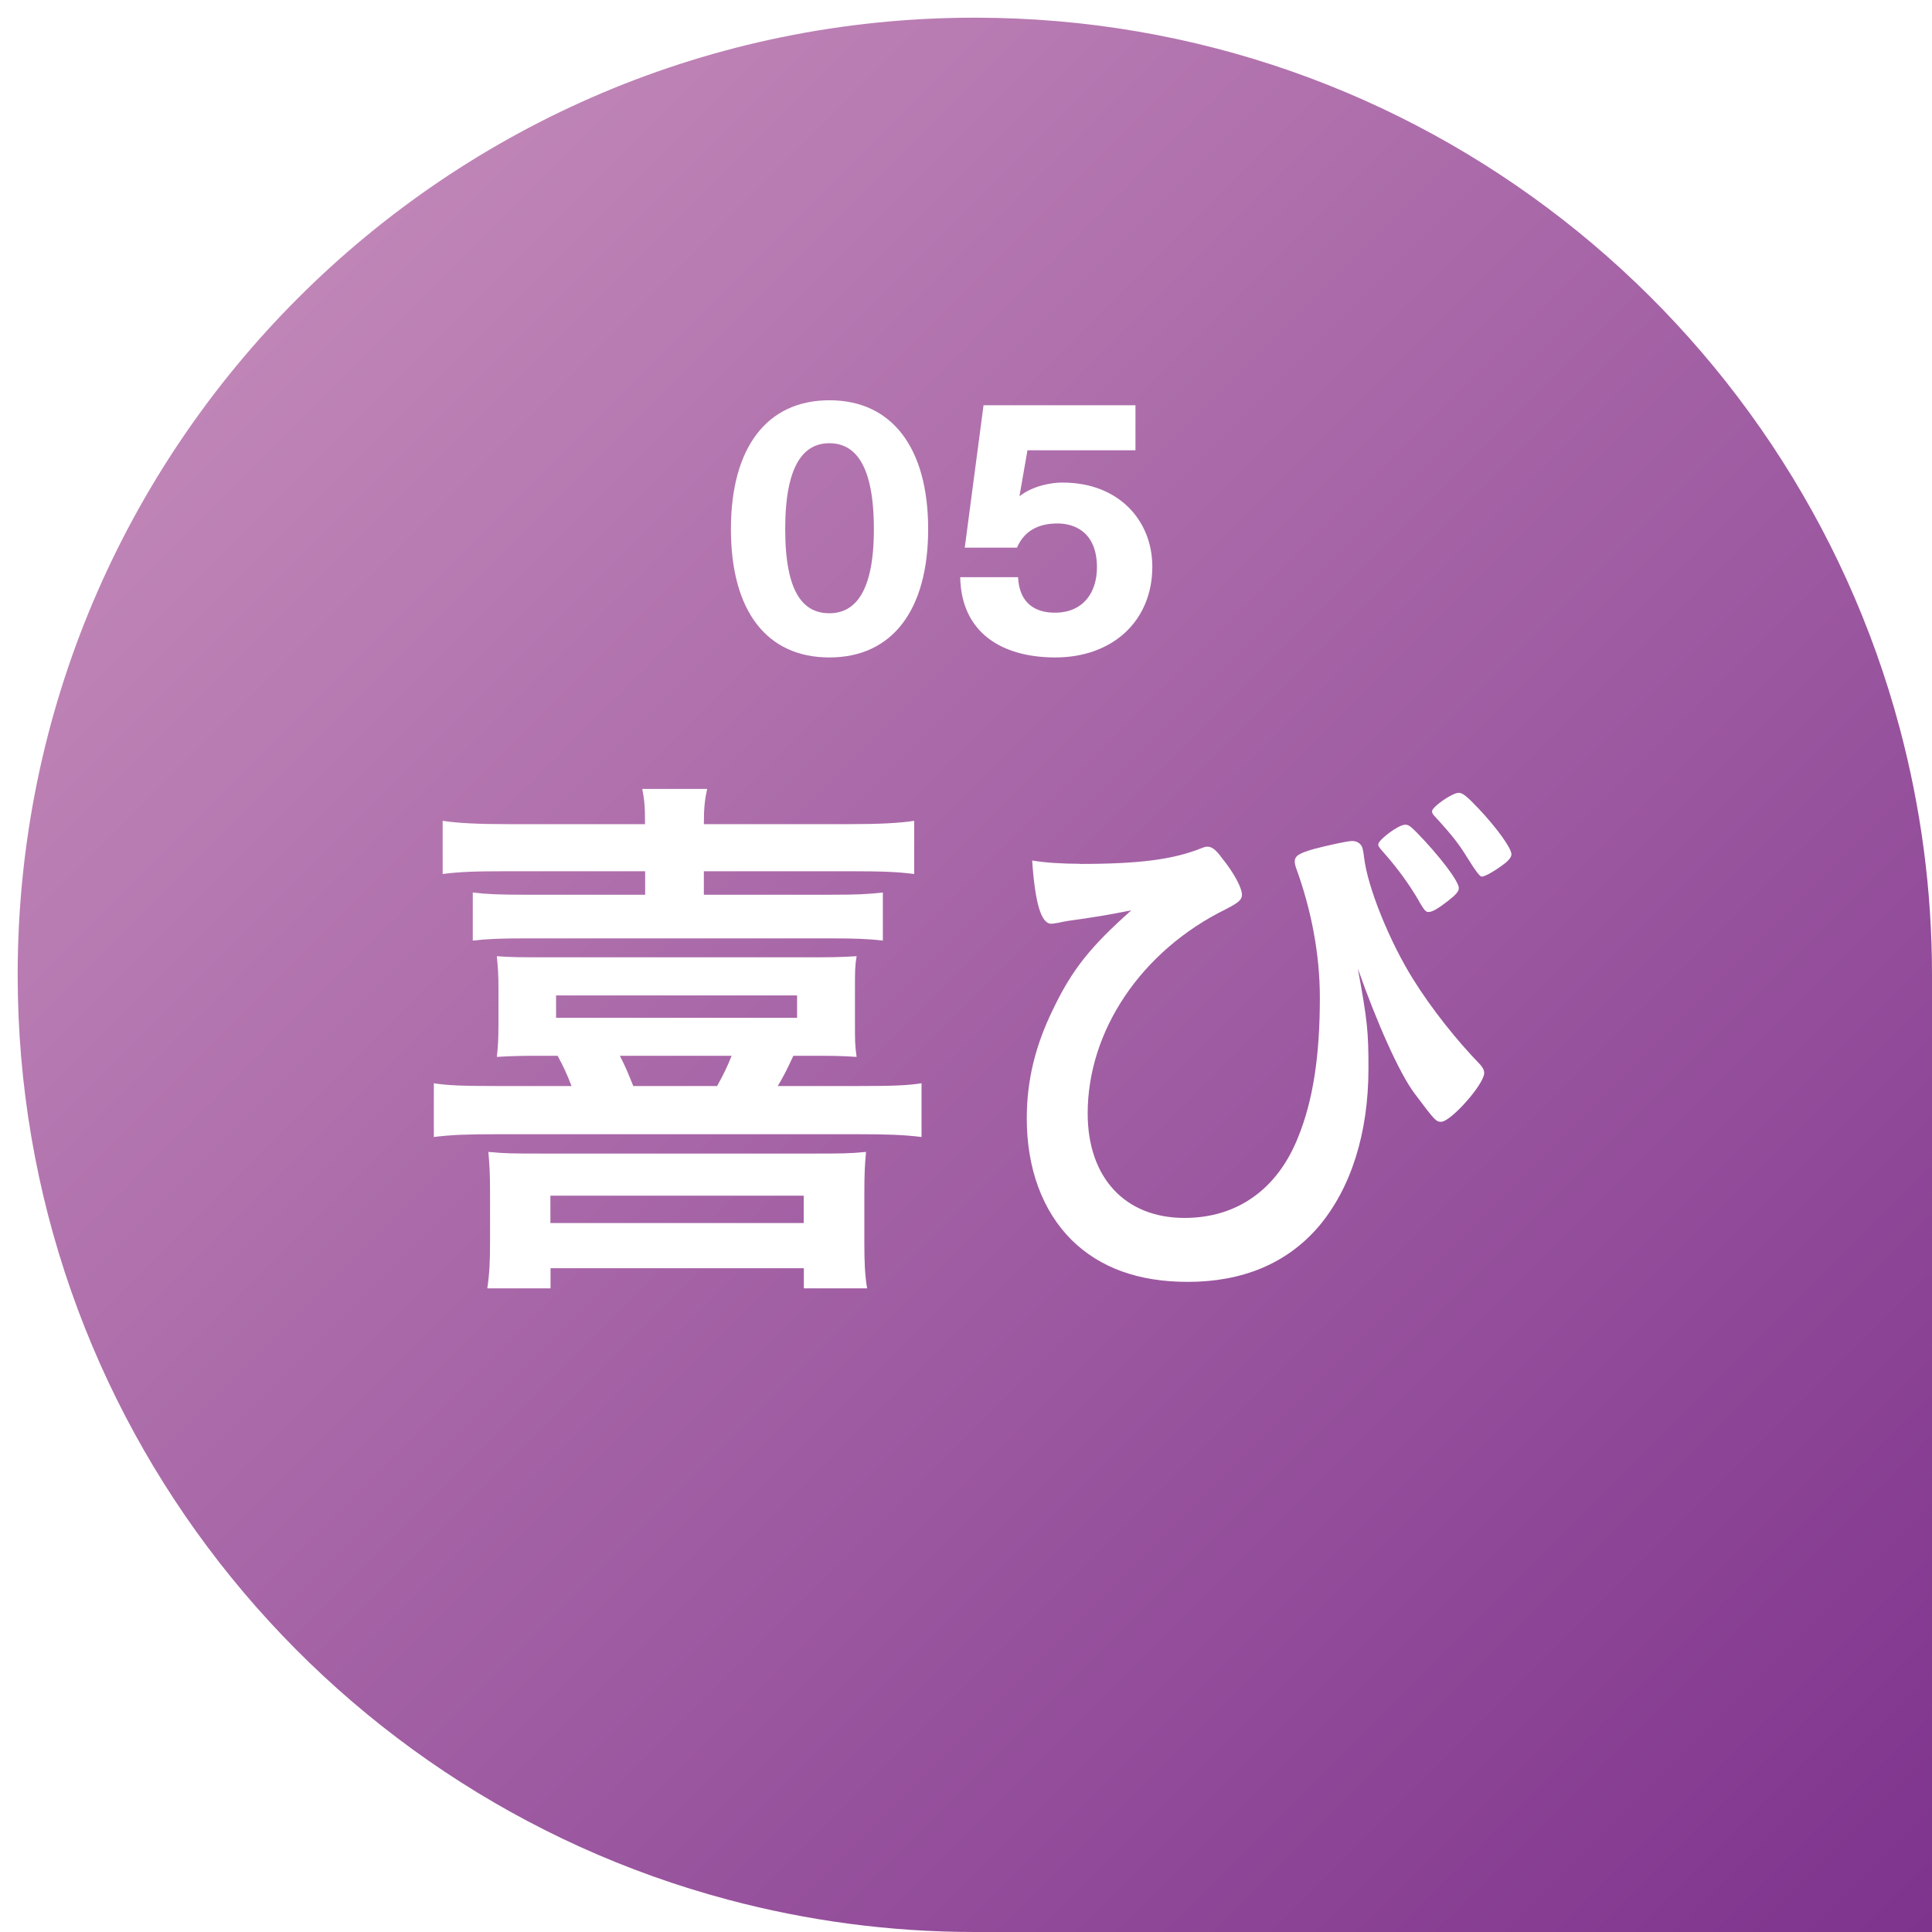 <?xml version="1.0" encoding="UTF-8"?><svg id="_レイヤー_2" xmlns="http://www.w3.org/2000/svg" xmlns:xlink="http://www.w3.org/1999/xlink" viewBox="0 0 139.88 139.88"><defs><style>.cls-1{fill:#fff;}.cls-1,.cls-2{stroke-width:0px;}.cls-2{fill:url(#_名称未設定グラデーション_8);filter:url(#drop-shadow-1);}</style><linearGradient id="_名称未設定グラデーション_8" x1="20.3" y1="20.3" x2="138.6" y2="138.6" gradientUnits="userSpaceOnUse"><stop offset="0" stop-color="#c085b7"/><stop offset="1" stop-color="#7e338d"/></linearGradient><filter id="drop-shadow-1" filterUnits="userSpaceOnUse"><feOffset dx="1.28" dy="1.28"/><feGaussianBlur result="blur" stdDeviation="0"/><feFlood flood-color="#231815" flood-opacity=".25"/><feComposite in2="blur" operator="in"/><feComposite in="SourceGraphic"/></filter></defs><g id="_デザイン"><path class="cls-2" d="m69.3,0c32.09,0,59.08,21.82,66.96,51.43,1.52,5.7,2.34,11.69,2.34,17.87v69.3h-69.3c-6.18,0-12.17-.82-17.87-2.34C21.82,128.38,0,101.39,0,69.3,0,31.03,31.03,0,69.3,0Z"/><path class="cls-1" d="m39.53,76.44c-1.58,0-2.15,0-3.56.08.08-.65.12-1.26.12-2.43v-2.43c0-1.13-.04-1.62-.12-2.43,1.05.08,1.7.08,3.69.08h18.63c1.86,0,2.39,0,3.73-.08-.12.73-.12,1.09-.12,2.43v2.43c0,1.26,0,1.58.12,2.43-1.22-.08-1.82-.08-3.69-.08h-.89c-.49,1.05-.69,1.46-1.13,2.19h5.83c2.51,0,3.56-.04,4.58-.2v3.89c-1.3-.16-2.55-.2-4.54-.2h-26.32c-2.02,0-3.16.04-4.45.2v-3.89c1.01.16,2.11.2,4.58.2h5.39c-.36-.93-.57-1.38-1.01-2.19h-.81Zm7.17-16.77c0-1.3-.04-1.74-.2-2.55h4.7c-.16.73-.24,1.3-.24,2.55h10.49c2.23,0,3.69-.08,4.74-.24v3.85c-1.22-.16-2.39-.2-4.66-.2h-10.57v1.7h9.15c1.98,0,2.71-.04,3.81-.16v3.48c-1.01-.12-1.98-.16-3.81-.16h-22.07c-1.82,0-2.75.04-3.81.16v-3.48c.97.12,1.94.16,3.81.16h8.67v-1.7h-10.04c-2.27,0-3.4.04-4.62.2v-3.85c1.05.16,2.47.24,4.74.24h9.92Zm-11.22,26.69c0-1.38-.04-2.02-.12-2.96,1.21.12,1.82.12,3.93.12h19.48c2.15,0,2.75,0,3.93-.12-.08.93-.12,1.46-.12,3.12v3.44c0,1.46.04,2.35.2,3.32h-4.58v-1.46h-18.34v1.46h-4.58c.16-1.05.2-1.98.2-3.36v-3.56Zm4.37,2.19h18.34v-1.98h-18.34v1.98Zm.41-14.86h17.45v-1.62h-17.45v1.62Zm4.62,2.75c.49.97.57,1.21.97,2.19h6.07c.49-.89.73-1.38,1.05-2.19h-8.1Z"/><path class="cls-1" d="m78.17,62.55c4.33,0,6.76-.32,8.79-1.13.2-.08.32-.12.45-.12.32,0,.61.2,1.05.81.89,1.09,1.46,2.19,1.46,2.67,0,.36-.24.57-1.17,1.05-6.11,3-10,8.79-10,14.78,0,4.66,2.71,7.57,7.01,7.57,3.81,0,6.72-2.07,8.22-5.83,1.09-2.67,1.58-5.91,1.58-10.12,0-3.12-.61-6.36-1.74-9.44-.04-.16-.08-.28-.08-.4,0-.41.28-.61,1.42-.93,1.09-.28,2.39-.57,2.75-.57.32,0,.57.16.69.4q.08.12.16.77c.24,2.15,1.86,6.16,3.6,8.91,1.26,2.02,3.08,4.33,4.82,6.12.2.24.28.4.28.61-.04.85-2.43,3.52-3.12,3.52-.36,0-.45-.08-1.9-2.02-1.09-1.42-2.75-5.14-4.13-9.07.69,3.73.77,4.58.77,7.21,0,4.7-1.26,8.71-3.64,11.5-2.27,2.63-5.47,3.97-9.44,3.97-3.56,0-6.36-1.01-8.42-3.04-2.11-2.11-3.24-5.18-3.24-8.79,0-2.75.61-5.26,1.9-7.9,1.38-2.88,2.71-4.54,5.67-7.17-2.11.41-2.15.41-4.62.77-.24.04-.45.08-.61.12-.24.04-.45.08-.57.08-.73,0-1.17-1.5-1.38-4.58.89.16,2.23.24,3.44.24Zm24.58,2.71c-.73-1.26-1.58-2.39-2.35-3.28-.57-.65-.61-.69-.61-.85,0-.32,1.46-1.42,1.94-1.42.24,0,.36.08.85.57,1.62,1.66,3.04,3.52,3.04,4.01,0,.24-.16.45-.77.93-.69.53-1.13.81-1.42.81-.2,0-.28-.08-.69-.77Zm3.56-3.04c-.61-1.01-1.09-1.66-2.47-3.16-.12-.12-.16-.24-.16-.32,0-.32,1.46-1.34,1.94-1.34.28,0,.61.28,1.42,1.13,1.34,1.42,2.39,2.88,2.39,3.32,0,.16-.12.36-.41.61-.73.57-1.5,1.01-1.74,1.01q-.2,0-.97-1.26Z"/><path class="cls-1" d="m52.92,38.31c0-5.86,2.57-9.33,7.13-9.33s7.15,3.48,7.15,9.33-2.59,9.29-7.15,9.29-7.13-3.39-7.13-9.29Zm10.35,0c0-4.69-1.38-6.22-3.22-6.22s-3.2,1.53-3.2,6.22,1.36,6.09,3.2,6.09,3.22-1.51,3.22-6.09Z"/><path class="cls-1" d="m73.71,41.79c.09,1.94,1.3,2.57,2.66,2.57,2.05,0,3.05-1.45,3.05-3.28,0-2.57-1.64-3.18-2.85-3.18-1.06,0-2.31.3-2.94,1.75h-3.78l1.36-10.31h11v3.26h-7.82l-.58,3.33c1.02-.8,2.4-.99,3.05-.99h.09c4,0,6.48,2.7,6.48,6.09,0,3.95-2.9,6.57-7.02,6.57-3.85,0-6.81-1.77-6.89-5.81h4.21Z"/></g></svg>
